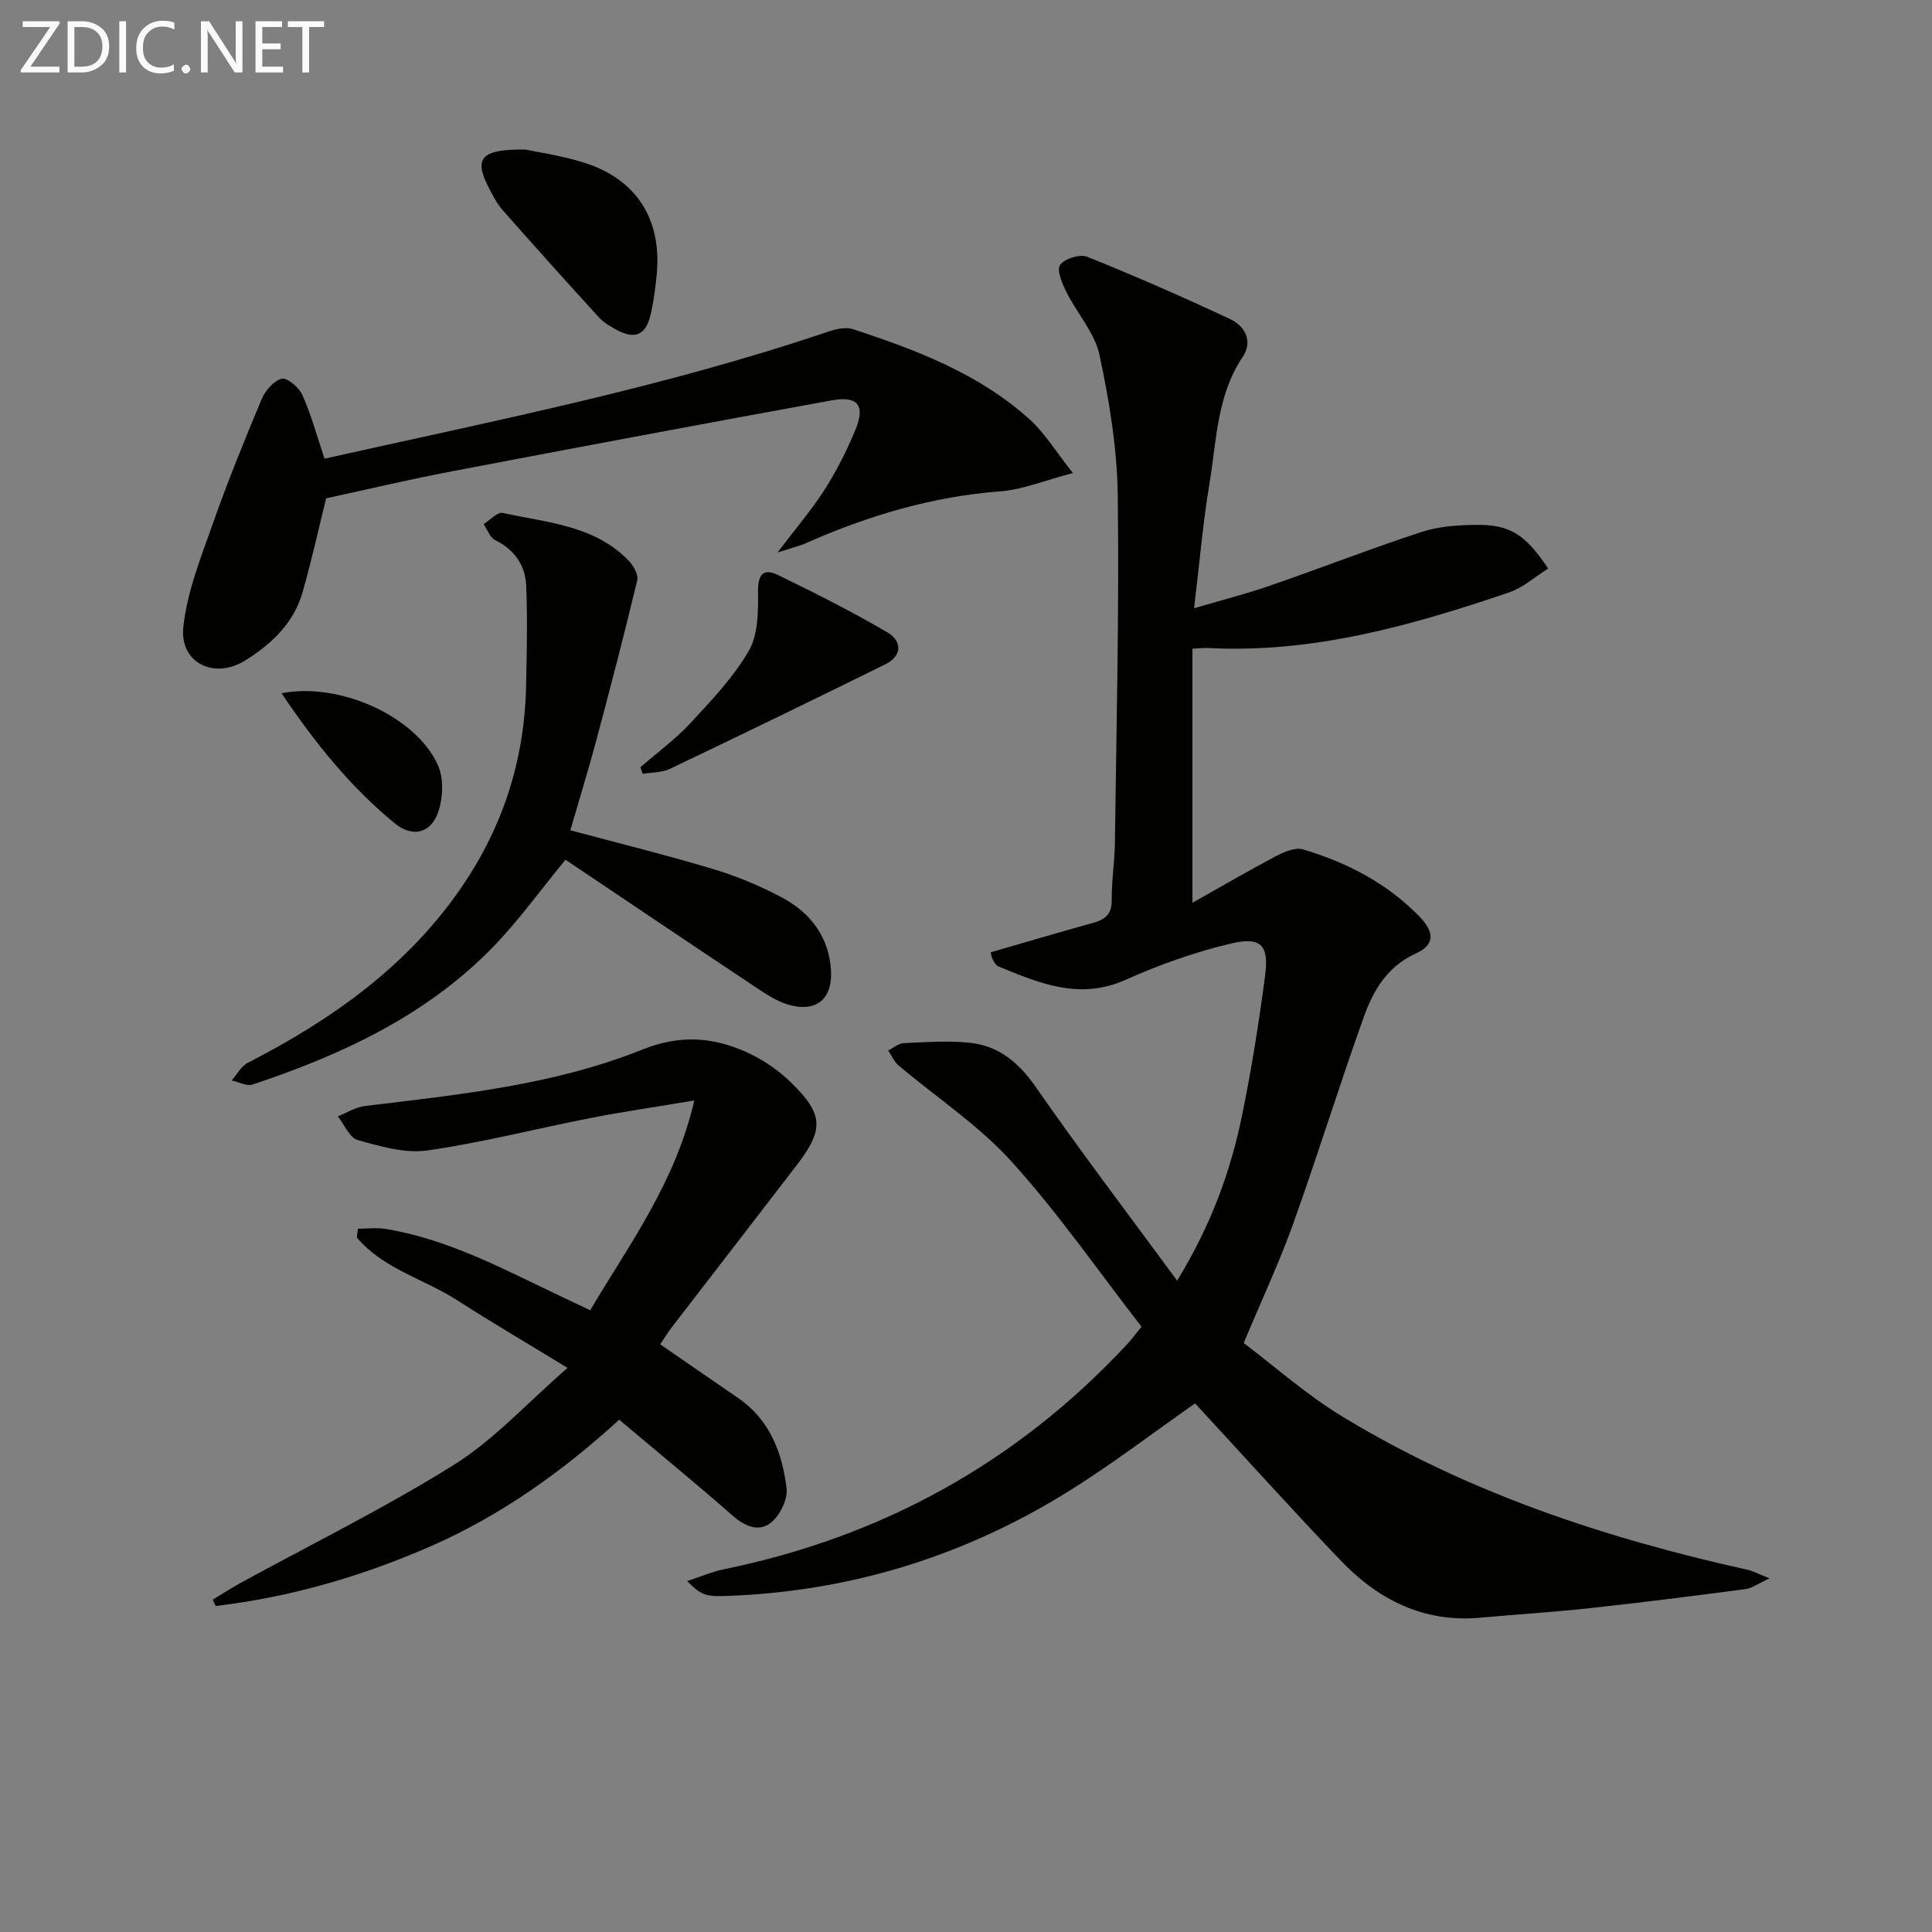 <svg enable-background="new 0 0 400 400" viewBox="0 0 400 400" xmlns="http://www.w3.org/2000/svg"><rect x="0" y="0" width="400" height="400" fill="#808080" stroke="none"/><path d="m243.72 265.15c7.1-11.66 11.06-22.68 13.44-34.23 1.97-9.58 3.49-19.26 4.77-28.96.82-6.19-.83-8.07-6.89-6.65-7.53 1.75-14.95 4.4-22.02 7.56-9.52 4.25-17.79.71-26.26-2.76-.54-.22-.95-.92-1.24-1.48-.28-.54-.33-1.2-.4-1.47 7.2-2.08 14.13-4.13 21.09-6.06 2.49-.69 3.99-1.73 3.96-4.71-.04-3.97.61-7.95.66-11.93.31-23.97.9-47.95.59-71.91-.13-9.71-1.74-19.51-3.78-29.04-.99-4.62-4.65-8.64-6.86-13.06-.87-1.75-2.05-4.54-1.3-5.6.92-1.3 4.1-2.29 5.61-1.69 9.96 4 19.81 8.32 29.53 12.87 3.13 1.46 4.87 4.57 2.64 7.91-5.35 7.99-5.37 17.31-6.86 26.23-1.36 8.15-2.05 16.42-3.18 25.76 5.54-1.63 10.71-2.95 15.75-4.69 10.49-3.62 20.85-7.67 31.4-11.12 3.55-1.16 7.51-1.41 11.29-1.45 6.93-.08 10.17 1.98 14.87 9.04-2.7 1.69-5.2 3.97-8.13 4.96-20.18 6.85-40.59 12.63-62.26 11.49-.8-.04-1.61.06-3.26.14v52.61c5.74-3.23 11.45-6.56 17.29-9.65 1.69-.89 4.01-1.88 5.61-1.4 9.01 2.68 17.23 6.92 23.95 13.73 3.28 3.33 3.44 5.98-.6 7.82-5.92 2.69-8.8 7.65-10.76 13.11-5.09 14.2-9.54 28.62-14.62 42.82-2.85 7.95-6.45 15.63-10.25 24.72 6.4 4.83 13 10.72 20.44 15.23 25.96 15.78 54.43 25.18 83.94 31.73 1.08.24 2.09.81 4.48 1.76-2.38 1.1-3.63 2.05-4.98 2.23-10.69 1.41-21.4 2.76-32.12 3.93-7.59.83-15.22 1.3-22.83 1.99-11.72 1.06-21.12-3.75-28.92-11.91-10.23-10.7-20.14-21.7-30.08-32.46-8.68 6.06-17.24 12.64-26.38 18.31-20.98 13.02-43.88 20.28-68.63 21.47-6.39.31-6.92.21-10.16-2.99 2.81-.92 5.14-1.94 7.57-2.44 32.78-6.71 60.71-22.08 83.54-46.61.79-.85 1.48-1.79 2.97-3.61-8.84-11.38-17.17-23.44-26.92-34.21-6.8-7.52-15.56-13.27-23.38-19.89-.93-.78-1.44-2.05-2.15-3.1 1.07-.53 2.13-1.48 3.23-1.52 4.6-.2 9.25-.56 13.8-.06 5.89.65 10 4.1 13.48 9.08 9.28 13.35 19.12 26.29 29.32 40.16z" fill="#010100"/><path d="m136.69 278.33c5.49 3.79 10.8 7.46 16.13 11.11 6.57 4.51 9.14 11.34 10.03 18.72.27 2.24-1.33 5.5-3.14 7.01-2.49 2.08-5.4.93-8-1.35-7.62-6.68-15.46-13.11-23.51-19.88-11.85 10.81-24.53 19.83-38.95 26.16-14.3 6.27-29.13 10.58-44.6 12.4-.2-.43-.41-.87-.61-1.3 1.86-1.13 3.68-2.32 5.58-3.37 14.84-8.13 30.09-15.62 44.41-24.59 8.3-5.2 15.11-12.77 23.47-20.03-8.52-5.21-15.78-9.46-22.85-14.01-6.87-4.42-15.29-6.48-20.78-12.99.08-.61.16-1.21.24-1.82 1.9 0 3.85-.26 5.7.04 13.16 2.15 24.73 8.49 36.57 14.09 1.78.84 3.55 1.68 5.82 2.75 8.03-13.61 17.54-26.2 21.55-43.43-8.09 1.36-14.88 2.34-21.61 3.66-11.23 2.2-22.36 5.08-33.67 6.69-4.63.66-9.73-.85-14.4-2.15-1.7-.47-2.77-3.21-4.12-4.91 1.86-.74 3.67-1.91 5.59-2.14 19.46-2.36 39.09-4.33 57.4-11.67 7.77-3.12 14.52-2.64 21.5.46 3.41 1.52 6.7 3.76 9.37 6.37 6.73 6.59 6.79 9.73 1.11 17.13-8.62 11.22-17.28 22.41-25.91 33.62-.8 1.05-1.48 2.18-2.32 3.43z" fill="#010100"/><path d="m67.19 94.96c35.01-7.82 70.18-14.75 104.21-26.28 1.64-.56 3.71-1.03 5.24-.52 13.15 4.32 26.1 9.23 36.57 18.7 3.11 2.81 5.36 6.58 8.92 11.08-5.93 1.55-10.42 3.44-15.03 3.79-14.13 1.07-27.38 5.04-40.23 10.72-1.46.65-3.05 1.01-5.89 1.94 3.84-5.08 7.13-8.89 9.8-13.1 2.48-3.91 4.6-8.11 6.36-12.4 2.05-4.98.44-6.98-4.95-6-26.26 4.79-52.49 9.7-78.71 14.71-8.93 1.7-17.78 3.81-25.95 5.57-1.72 6.93-3.11 13.22-4.87 19.41-1.84 6.44-6.46 10.8-11.95 14.2-6.35 3.93-13.53.46-12.76-6.91.76-7.25 3.61-14.35 6.07-21.33 3.07-8.74 6.56-17.34 10.15-25.89.74-1.77 2.51-3.84 4.17-4.24 1.13-.27 3.57 1.82 4.27 3.38 1.81 4.03 2.97 8.36 4.58 13.17z" fill="#010100"/><path d="m118.08 171.9c9.92 2.66 19.87 5.11 29.67 8.06 4.9 1.47 9.72 3.49 14.22 5.9 5.86 3.14 9.67 8.17 10.08 15.05.35 5.99-3.11 8.77-8.84 7.09-2.33-.68-4.5-2.1-6.56-3.47-13.28-8.84-26.51-17.76-39.57-26.53-5.16 6.26-9.69 12.6-15.06 18.12-13.81 14.18-31.27 22.27-49.73 28.42-1.22.41-2.88-.53-4.33-.84 1.1-1.24 1.96-2.95 3.33-3.65 17.4-8.94 33.05-19.98 44.28-36.38 8.58-12.53 13.05-26.45 13.35-41.64.14-6.93.32-13.88.02-20.81-.18-4.2-2.44-7.43-6.43-9.4-1.08-.53-1.61-2.18-2.39-3.31 1.34-.82 2.88-2.56 3.98-2.31 9.15 2.02 18.97 2.53 26.06 9.88.99 1.02 2.05 2.91 1.77 4.08-2.65 11.08-5.53 22.11-8.47 33.12-1.62 6.09-3.49 12.11-5.38 18.62z" fill="#010100"/><path d="m108.86 30.97c2.44.53 7.23 1.22 11.8 2.62 11.08 3.39 16.46 11.79 15.29 23.39-.28 2.8-.64 5.63-1.3 8.36-.98 4.08-3.26 4.98-7.01 2.94-1.3-.71-2.67-1.5-3.65-2.58-6.73-7.37-13.39-14.79-19.99-22.27-1.08-1.23-1.85-2.76-2.63-4.22-3.35-6.34-2.06-8.39 7.49-8.24z" fill="#010100"/><path d="m132.59 158.84c3.46-3.01 7.22-5.75 10.32-9.09 4.37-4.71 8.92-9.49 12.11-14.98 1.94-3.34 1.97-8.1 1.92-12.2-.04-3.57 1-5.03 4.13-3.52 7.68 3.72 15.31 7.58 22.68 11.89 2.98 1.74 3.12 4.84-.44 6.59-14.83 7.32-29.7 14.54-44.63 21.66-1.66.79-3.73.7-5.61 1.02-.17-.46-.32-.91-.48-1.37z" fill="#010100"/><path d="m58.29 143.53c12.16-2.37 27.91 4.88 32.38 14.9 1.2 2.68 1.06 6.54.15 9.43-1.44 4.59-5.31 5.68-9.04 2.64-9.15-7.48-16.51-16.6-23.49-26.97z" fill="#010100"/><g fill="#fafafa"><path d="m12.4 4.8-6.1 9h6v1.2h-8v-.5l6.1-8.9h-5.7v-1.2h7.6v.4z"/><path d="m14 15v-10.6h3c1.6 0 2.9.5 4 1.4s1.6 2.2 1.6 3.8-.5 3-1.6 3.9-2.4 1.5-4 1.5zm1.4-9.4v8.2h1.6c1.3 0 2.4-.4 3.1-1.1s1.1-1.8 1.1-3.1-.4-2.3-1.2-3-1.8-1-3.1-1z"/><path d="m26.1 4.4v10.6h-1.4v-10.6z"/><path d="m36.1 14.6c-.8.4-1.8.6-2.9.6-1.5 0-2.7-.5-3.6-1.4s-1.4-2.2-1.4-3.8c0-1.7.5-3.1 1.5-4.1s2.3-1.6 3.9-1.6c1 0 1.8.1 2.5.4v1.4c-.8-.4-1.6-.6-2.5-.6-1.2 0-2.1.4-2.9 1.2s-1.1 1.8-1.1 3.2c0 1.3.3 2.3 1 3s1.6 1.1 2.7 1.1c1 0 2-.2 2.7-.7v1.3z"/><path d="m37.6 14.3c0-.2.1-.5.3-.6s.4-.3.6-.3c.3 0 .5.1.6.3s.3.4.3.6-.1.4-.3.6-.4.3-.6.3c-.3 0-.5-.1-.6-.3s-.3-.4-.3-.6z"/><path d="m50.2 15h-1.6l-5.3-8.2c-.2-.2-.3-.5-.4-.7 0 .2.1.7.1 1.5v7.4h-1.4v-10.6h1.7l5.2 8.1c.2.4.4.6.4.7 0-.3-.1-.8-.1-1.5v-7.3h1.4z"/><path d="m58.6 15h-5.7v-10.6h5.5v1.2h-4.1v3.4h3.8v1.2h-3.8v3.6h4.3z"/><path d="m67.1 5.6h-3.1v9.4h-1.4v-9.4h-3v-1.2h7.5z"/></g></svg>